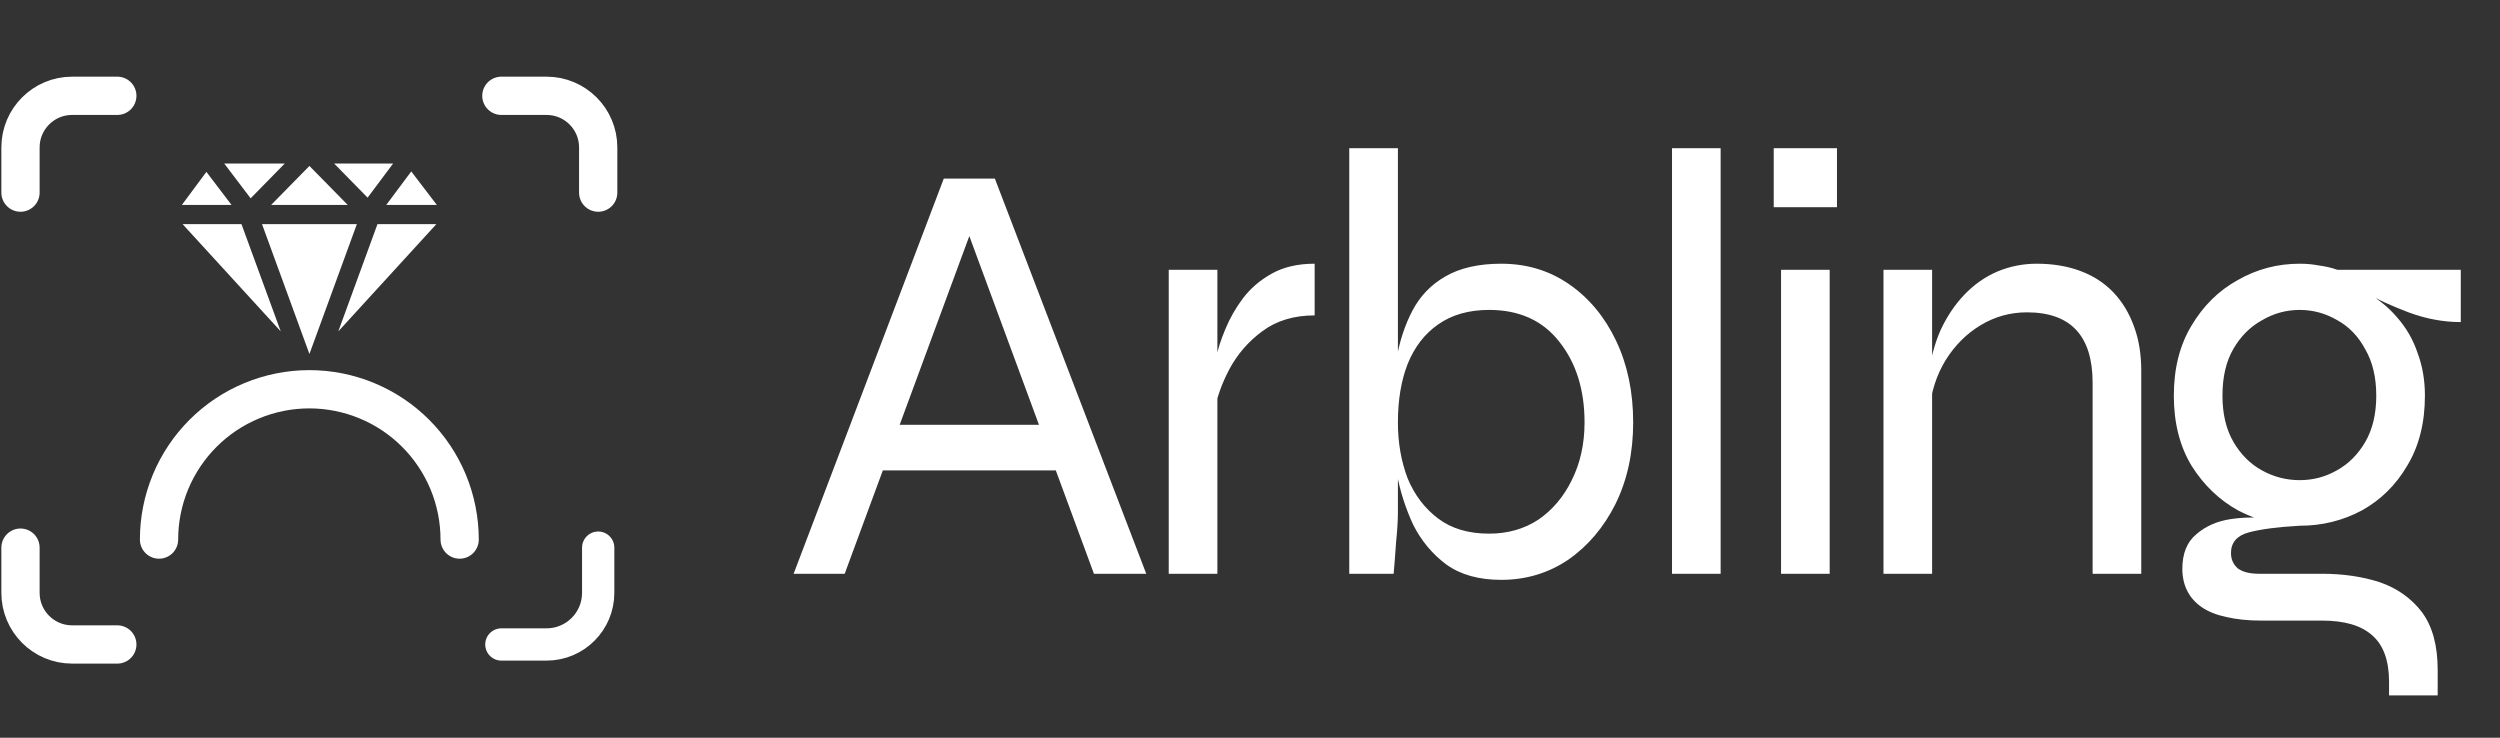 <svg width="122" height="36" viewBox="0 0 122 36" fill="none" xmlns="http://www.w3.org/2000/svg">
<rect x="0" y="0" width="122" height="36" fill="#333333" stroke="none"/>
<path d="M5.725 4.675H3.52C2.128 4.675 1 5.803 1 7.195V9.4" stroke="white" stroke-width="1.867" stroke-linecap="round" stroke-linejoin="round"/>
<path d="M24.467 4.675H26.672C28.064 4.675 29.192 5.803 29.192 7.195V9.4" stroke="white" stroke-width="1.867" stroke-linecap="round" stroke-linejoin="round"/>
<path d="M24.467 31.45L26.672 31.45C28.064 31.45 29.192 30.322 29.192 28.93L29.192 26.725" stroke="white" stroke-width="1.575" stroke-linecap="round" stroke-linejoin="round"/>
<path d="M5.725 31.45L3.52 31.45C2.128 31.45 1 30.322 1 28.93L1 26.725" stroke="white" stroke-width="1.867" stroke-linecap="round" stroke-linejoin="round"/>
<path d="M12.231 9.678L10.944 7.982H13.894L12.231 9.678ZM16.307 7.982L17.939 9.645L19.183 7.982H16.307ZM16.965 9.997L15.1 8.098L13.233 10H16.968L16.965 9.997ZM21.314 9.997L20.069 8.366L18.85 10H21.317L21.314 9.997ZM10.072 8.388L8.875 10.001H11.299L10.072 8.388ZM12.787 10.938L15.1 17.275L17.415 10.938H12.786H12.787ZM8.911 10.938L13.7 16.171L11.784 10.938H8.911ZM21.294 10.938H18.42L16.509 16.171L21.294 10.938Z" fill="white"/>
<path d="M7.761 26.331C7.761 25.368 7.95 24.414 8.319 23.524C8.688 22.634 9.228 21.826 9.909 21.145C10.59 20.463 11.399 19.923 12.289 19.555C13.179 19.186 14.133 18.996 15.096 18.996C16.059 18.996 17.013 19.186 17.903 19.555C18.793 19.923 19.602 20.463 20.283 21.145C20.964 21.826 21.504 22.634 21.873 23.524C22.241 24.414 22.431 25.368 22.431 26.331" stroke="white" stroke-width="1.867" stroke-linecap="round" stroke-linejoin="round"/>
<path d="M42.645 22.956V20.731H51.902V22.956H42.645ZM38.729 28L46.057 8.715H48.549L55.937 28H53.385L46.947 10.555H47.659L41.221 28H38.729ZM57.034 13.166H59.408V28H57.034V13.166ZM64.155 15.391C63.146 15.391 62.295 15.648 61.603 16.162C60.931 16.657 60.397 17.27 60.001 18.002C59.625 18.714 59.378 19.406 59.259 20.078L59.23 18.358C59.23 18.18 59.269 17.883 59.348 17.468C59.427 17.052 59.576 16.587 59.793 16.073C60.011 15.539 60.298 15.035 60.654 14.56C61.029 14.066 61.504 13.66 62.078 13.344C62.651 13.027 63.344 12.869 64.155 12.869V15.391ZM73.261 28.297C72.173 28.297 71.283 28.049 70.591 27.555C69.899 27.041 69.355 26.388 68.959 25.597C68.584 24.786 68.317 23.945 68.158 23.075C68 22.185 67.921 21.364 67.921 20.613C67.921 19.544 67.99 18.546 68.129 17.616C68.287 16.686 68.554 15.866 68.93 15.153C69.305 14.441 69.84 13.887 70.532 13.492C71.244 13.077 72.154 12.869 73.261 12.869C74.507 12.869 75.615 13.205 76.584 13.878C77.553 14.55 78.315 15.47 78.869 16.637C79.422 17.804 79.699 19.129 79.699 20.613C79.699 22.096 79.413 23.421 78.839 24.588C78.265 25.735 77.494 26.645 76.525 27.318C75.556 27.97 74.468 28.297 73.261 28.297ZM72.668 26.042C73.578 26.042 74.379 25.814 75.071 25.36C75.763 24.885 76.307 24.242 76.703 23.431C77.118 22.6 77.326 21.661 77.326 20.613C77.326 19.03 76.92 17.725 76.109 16.696C75.299 15.648 74.151 15.124 72.668 15.124C71.679 15.124 70.848 15.361 70.176 15.836C69.523 16.291 69.028 16.933 68.692 17.764C68.376 18.575 68.218 19.525 68.218 20.613C68.218 21.601 68.376 22.511 68.692 23.342C69.028 24.153 69.523 24.806 70.176 25.3C70.828 25.795 71.659 26.042 72.668 26.042ZM68.218 7.232V25.033C68.218 25.389 68.188 25.864 68.129 26.457C68.089 27.051 68.049 27.565 68.01 28H65.844V7.232H68.218ZM81.594 7.232H83.967V28H81.594V7.232ZM89.644 7.232V10.11H86.558V7.232H89.644ZM86.915 13.166H89.288V28H86.915V13.166ZM91.914 13.166H94.287V28H91.914V13.166ZM99.39 12.869C100.181 12.869 100.893 12.988 101.526 13.225C102.159 13.462 102.693 13.808 103.128 14.263C103.564 14.718 103.9 15.272 104.137 15.925C104.375 16.558 104.493 17.28 104.493 18.091V28H102.12V18.684C102.12 17.537 101.853 16.676 101.319 16.103C100.785 15.529 99.984 15.242 98.915 15.242C98.105 15.242 97.353 15.45 96.661 15.866C95.968 16.281 95.395 16.854 94.94 17.586C94.505 18.298 94.238 19.129 94.139 20.078L94.109 18.358C94.208 17.527 94.406 16.775 94.703 16.103C95.019 15.43 95.405 14.857 95.86 14.382C96.334 13.887 96.868 13.512 97.462 13.255C98.075 12.998 98.718 12.869 99.39 12.869ZM112.224 25.656C111.176 25.656 110.177 25.409 109.228 24.914C108.298 24.4 107.537 23.668 106.943 22.719C106.37 21.77 106.083 20.632 106.083 19.307C106.083 17.982 106.37 16.845 106.943 15.895C107.517 14.926 108.268 14.184 109.198 13.67C110.128 13.136 111.136 12.869 112.224 12.869C112.56 12.869 112.877 12.899 113.174 12.958C113.49 12.998 113.787 13.067 114.064 13.166H120.086V15.717C119.236 15.717 118.385 15.559 117.535 15.242C116.704 14.926 115.992 14.6 115.399 14.263L115.28 14.145C115.972 14.521 116.536 14.966 116.971 15.48C117.426 15.994 117.762 16.578 117.98 17.23C118.217 17.863 118.336 18.555 118.336 19.307C118.336 20.632 118.049 21.77 117.476 22.719C116.922 23.668 116.18 24.4 115.25 24.914C114.321 25.409 113.312 25.656 112.224 25.656ZM116.586 33.934V33.281C116.586 32.233 116.309 31.471 115.755 30.997C115.221 30.522 114.41 30.285 113.322 30.285H110.355C109.702 30.285 109.129 30.225 108.634 30.107C108.16 30.008 107.764 29.849 107.448 29.632C107.131 29.414 106.894 29.147 106.736 28.831C106.577 28.514 106.498 28.158 106.498 27.763C106.498 27.011 106.726 26.447 107.181 26.072C107.635 25.676 108.199 25.429 108.872 25.33C109.544 25.231 110.187 25.231 110.8 25.33L112.224 25.656C111.156 25.715 110.325 25.824 109.732 25.983C109.158 26.141 108.872 26.477 108.872 26.991C108.872 27.288 108.98 27.535 109.198 27.733C109.435 27.911 109.782 28 110.236 28H113.322C114.35 28 115.29 28.139 116.141 28.415C116.991 28.712 117.673 29.197 118.188 29.869C118.702 30.561 118.959 31.501 118.959 32.688V33.934H116.586ZM112.224 23.431C112.877 23.431 113.48 23.273 114.034 22.956C114.608 22.64 115.072 22.175 115.428 21.562C115.784 20.949 115.962 20.197 115.962 19.307C115.962 18.417 115.784 17.665 115.428 17.052C115.092 16.419 114.637 15.945 114.064 15.628C113.49 15.292 112.877 15.124 112.224 15.124C111.572 15.124 110.958 15.292 110.385 15.628C109.811 15.945 109.346 16.409 108.99 17.023C108.634 17.636 108.456 18.397 108.456 19.307C108.456 20.197 108.634 20.949 108.99 21.562C109.346 22.175 109.811 22.64 110.385 22.956C110.958 23.273 111.572 23.431 112.224 23.431Z" fill="white"/>
</svg>
